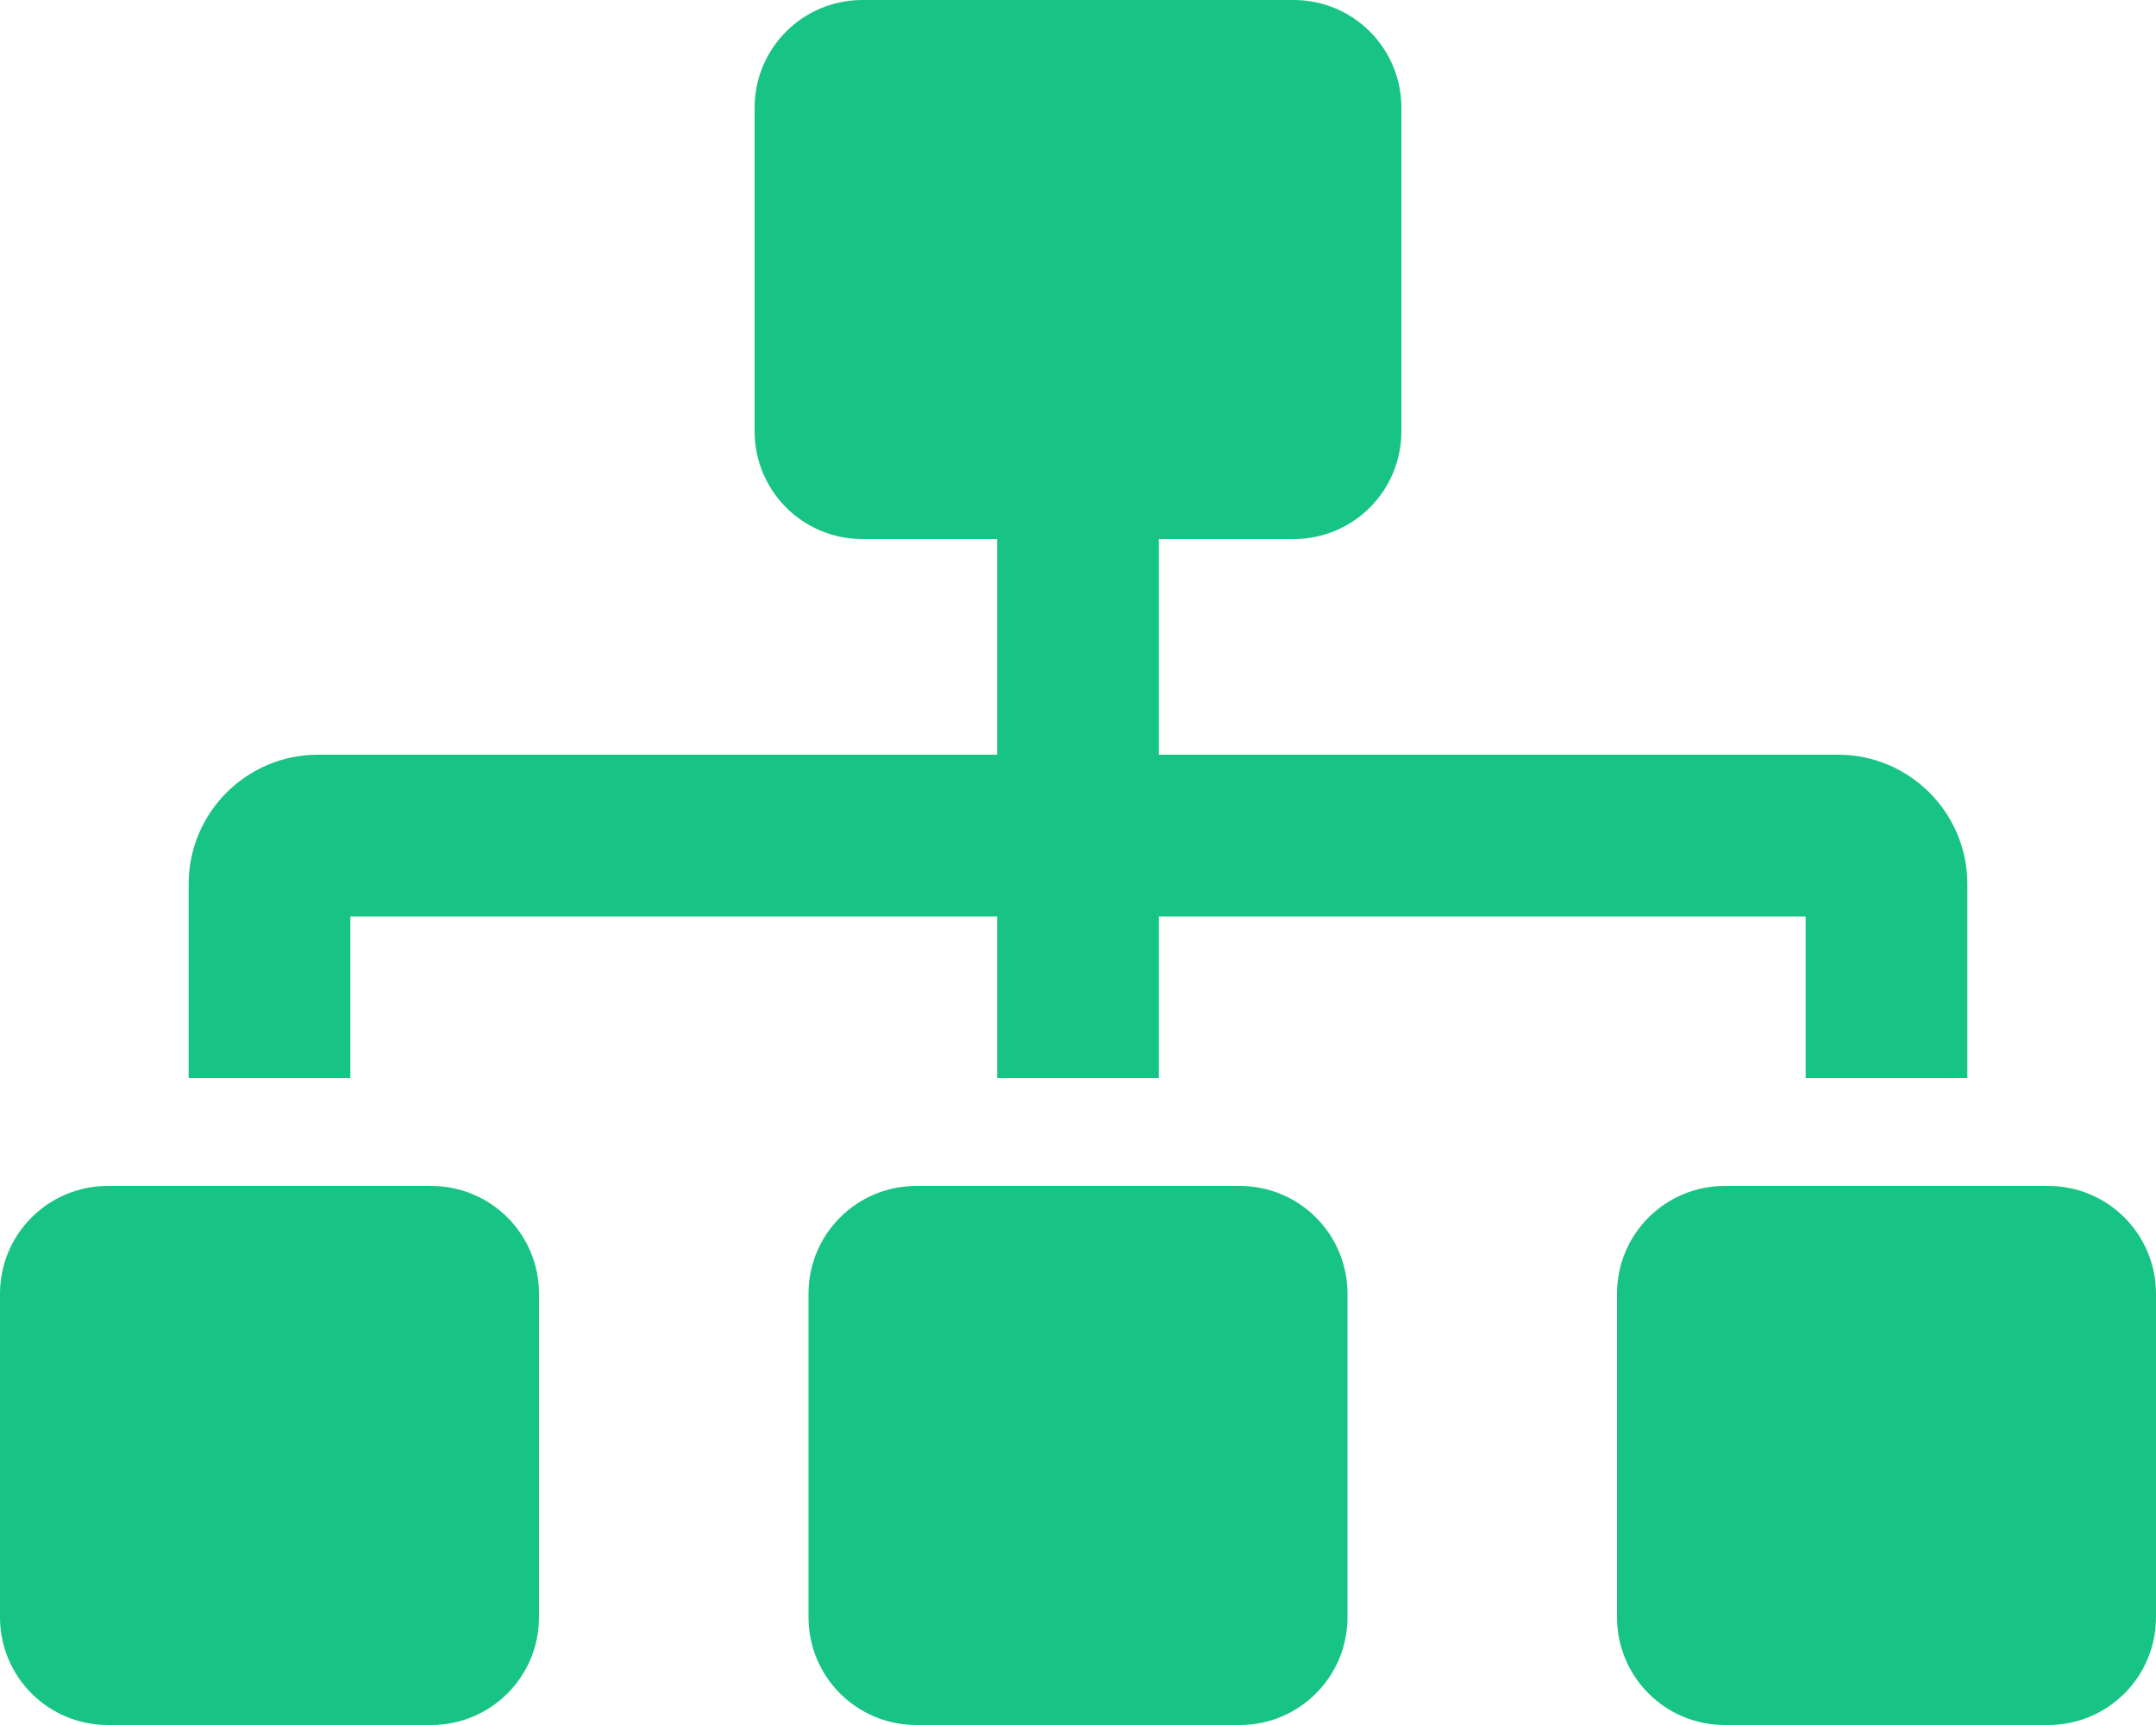 <?xml version="1.0" encoding="utf-8"?>
<!-- Generator: Adobe Illustrator 22.1.0, SVG Export Plug-In . SVG Version: 6.00 Build 0)  -->
<svg version="1.1" id="Layer_1" focusable="false" xmlns="http://www.w3.org/2000/svg" xmlns:xlink="http://www.w3.org/1999/xlink"
	 x="0px" y="0px" viewBox="0 0 640 512" style="enable-background:new 0 0 640 512;" xml:space="preserve">
<style type="text/css">
	.st0{fill:#18C485;}
</style>
<path class="st0" d="M128,352H32c-17.7,0-32,14.3-32,32v96c0,17.7,14.3,32,32,32h96c17.7,0,32-14.3,32-32v-96
	C160,366.3,145.7,352,128,352z M104,272h192v48h48v-48h192v48h48v-57.6c0-21.2-17.2-38.4-38.4-38.4H344v-64h40c17.7,0,32-14.3,32-32
	V32c0-17.7-14.3-32-32-32H256c-17.7,0-32,14.3-32,32v96c0,17.7,14.3,32,32,32h40v64H94.4C73.2,224,56,241.2,56,262.4V320h48V272z
	 M368,352h-96c-17.7,0-32,14.3-32,32v96c0,17.7,14.3,32,32,32h96c17.7,0,32-14.3,32-32v-96C400,366.3,385.7,352,368,352z M608,352
	h-96c-17.7,0-32,14.3-32,32v96c0,17.7,14.3,32,32,32h96c17.7,0,32-14.3,32-32v-96C640,366.3,625.7,352,608,352z"/>
</svg>

